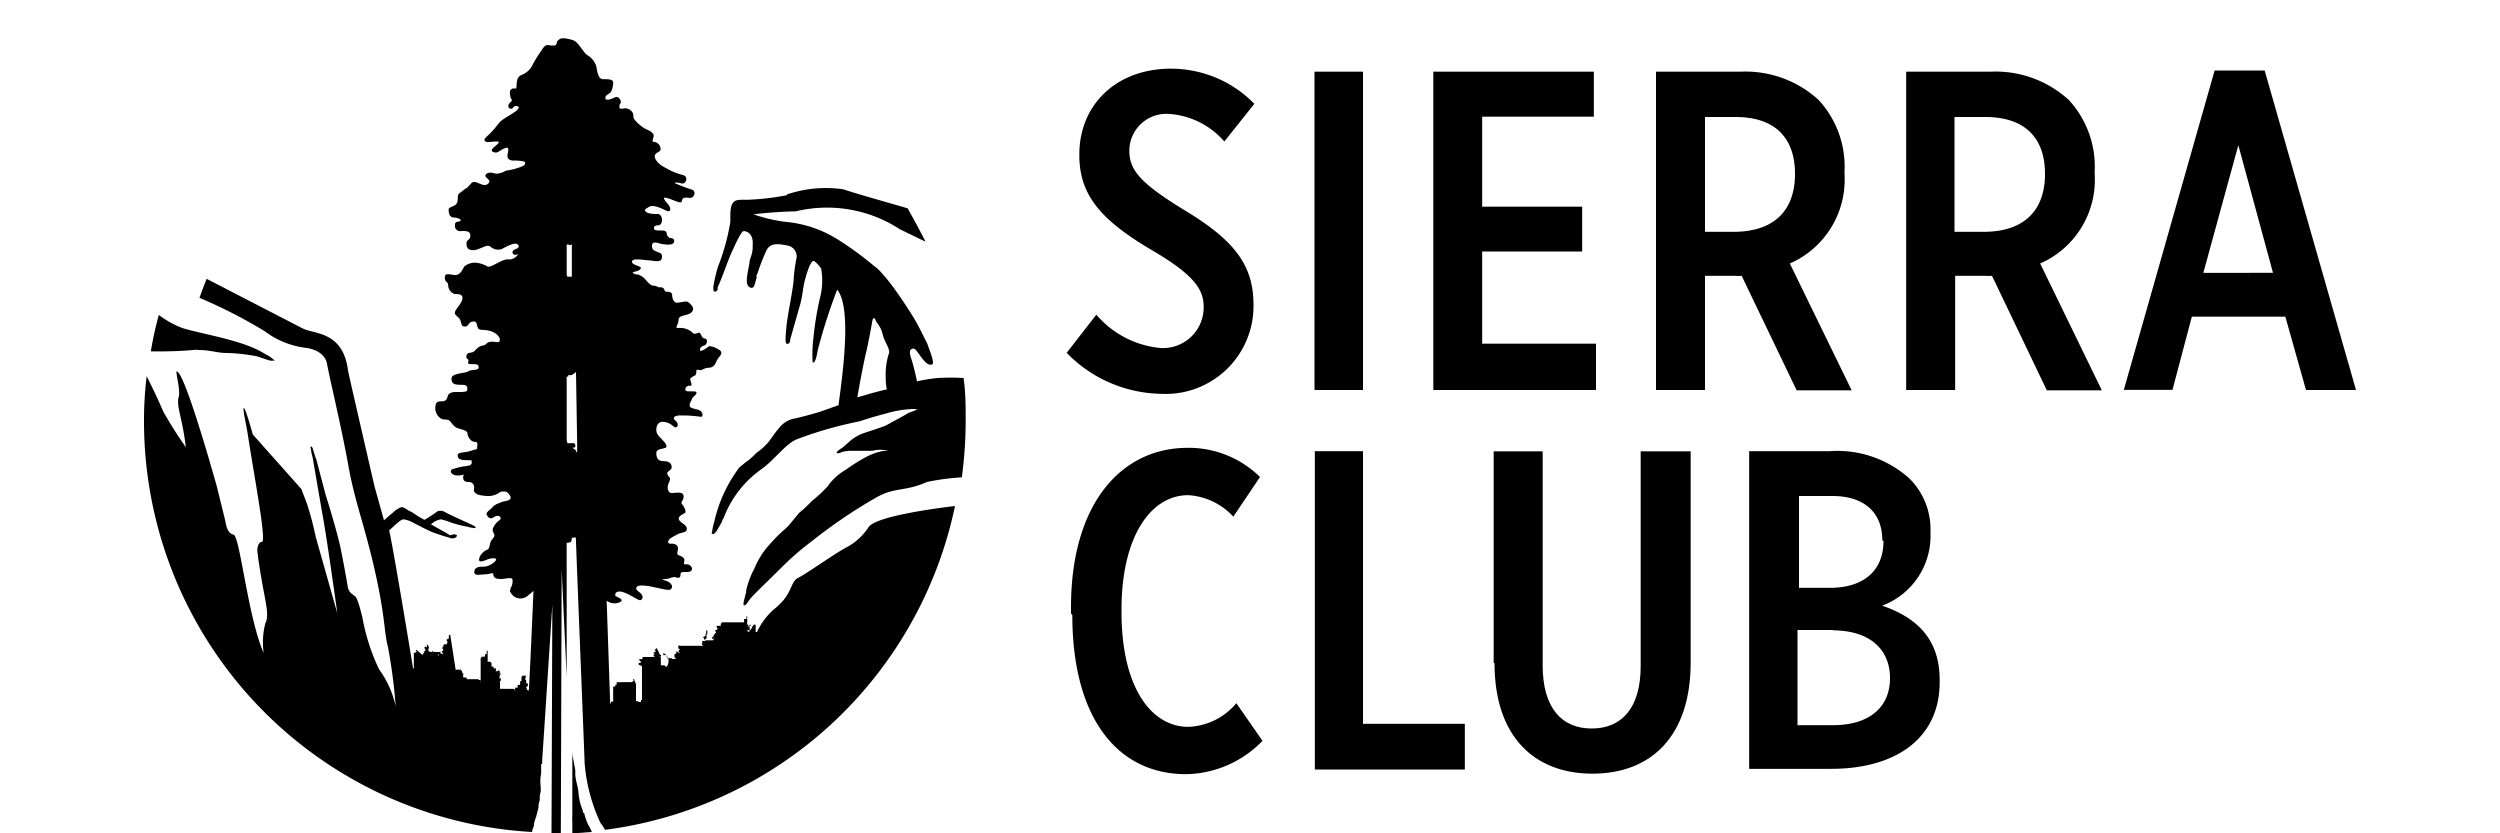 <svg viewBox="0 0 150 50" height="50" width="150" xmlns="http://www.w3.org/2000/svg">
  <g>
    <path d="M47.22,11.71a15,15,0,0,1-2.49.28,1.51,1.51,0,0,0-.3,0c-.64,0-.61.53-.61,1.32A12.94,12.94,0,0,1,43.08,16a9.26,9.26,0,0,0-.28,1.21c0,.18,0,.26.06.28s.15,0,.2-.12l0-.13c.35-.76.66-1.78.94-2.31a7.61,7.61,0,0,1,.4-.81c.13-.2.15-.33.43-.2s.36.45.33.81l0,.15s0,.23-.1.51-.08.3-.1.43-.06.3-.08.43c-.08.43-.15.89.13,1s.27-.27.38-.55a.69.69,0,0,0,0-.13s0-.09.05-.13A11.75,11.75,0,0,1,46,15c.27-.51.86-.33,1.29-.26a.66.66,0,0,1,.48.84,11.12,11.12,0,0,0-.15,1.14c0,.46-.36,2.13-.43,2.84s-.1,1.12.07,1.07.1-.08.18-.36L48,18.3c.18-.63.15-1,.33-1.62.35-1.27.53-1,.53-1s.13.05.41.43a4.16,4.16,0,0,1-.08,1.8,18.4,18.4,0,0,0-.38,2.34,7.5,7.5,0,0,0-.05,1.49c.18.13.3-.71.3-.71a33.6,33.6,0,0,1,1.17-3.65c.89,1.07.33,5.07.08,6.93l-1.12.4c-.43.13-1.27.36-1.65.43a1.53,1.53,0,0,0-.81.56c-.18.2-.33.43-.61.81a3.83,3.83,0,0,1-.73.66,6.17,6.17,0,0,1-.46.43,6.51,6.51,0,0,0-.58.46,8.57,8.57,0,0,0-1.5,3.27,4.13,4.13,0,0,0-.1.41c0,.12-.1.27,0,.3s.21-.13.26-.2l.25-.43c.15-.28,0-.08.15-.31a6.35,6.35,0,0,1,2.26-2.94c.76-.53,1.42-1.47,2.08-1.78a22.92,22.92,0,0,1,3.78-1.09l.48-.15c.35-.12.79-.23,1.22-.35a6.46,6.46,0,0,1,1.24-.23,2.26,2.26,0,0,1,.58,0,5.11,5.11,0,0,1-.53.21s-.05,0-.08.05c-.43.25-.83.45-1.19.66l-.15.07c-.08.05-1.27.43-1.42.49a2.71,2.71,0,0,0-.63.38l-.49.43-.15.1c-.1.07-.25.18-.2.23s.2,0,.28-.05a2,2,0,0,1,.48-.08c.15,0,.3,0,.46,0l.66,0c.15,0,.3,0,.48-.05a2.57,2.57,0,0,1,.48,0l.23.05a.91.91,0,0,1-.23,0,3.16,3.16,0,0,0-.53.13,4.5,4.5,0,0,0-.48.2,10.86,10.86,0,0,0-1.3.81,3.36,3.36,0,0,0-1.09,1,7.9,7.9,0,0,1-.94.87,7.33,7.33,0,0,1-.76.71l-.48.58a2.78,2.78,0,0,1-.41.43,7.74,7.74,0,0,0-.81.81,4.89,4.89,0,0,0-1,1.55,5,5,0,0,0-.48,1.29l0,.08s-.1.41-.12.48-.08.31,0,.33.2-.15.22-.2a3.93,3.93,0,0,1,.31-.38c.45-.46,1.11-1.09,1.7-1.68a17,17,0,0,1,1.87-1.62,30.39,30.39,0,0,1,3.86-2.61c1.09-.61,1.72-.33,3-.91a14.5,14.5,0,0,1,2.1-.28,25.78,25.78,0,0,0,.23-3.4c0-.86,0-1.73-.13-2.56a13.16,13.16,0,0,0-1.54,0,10.49,10.49,0,0,0-1.25.2c-.1-.48-.23-1-.3-1.22-.15-.43-.18-.66,0-.73s.26.1.54.48.45.51.66.46-.21-1-.28-1.25c-.28-.53-.51-1.06-.87-1.64-1.67-2.67-2.3-3-2.3-3a19.19,19.19,0,0,0-2.06-1.52,7.07,7.07,0,0,0-3.29-1.15,9.29,9.29,0,0,1-1.91-.45,25.3,25.3,0,0,1,2.54-.18A8,8,0,0,1,54,13.76l1.53.74c-.33-.66-.69-1.32-1.07-2-1.19-.35-3.27-.93-3.85-1.14a7.26,7.26,0,0,0-3.4.31ZM52,21c.2-.91.35-1.8.35-1.8s.08-.25.18,0,.3.33.43.86.51.91.35,1.22a4.19,4.19,0,0,0-.17,1.27c0,.15,0,.48.07.81-.5.12-1,.25-1.24.33l-.53.15c.17-1,.43-2.33.56-2.84Z"></path>
    <path d="M35,48.78s0,0,0,0,0,0,0,0c-.05-.23-.15-.43-.2-.64a4.77,4.77,0,0,1-.1-.66c-.06-.43-.13-.53-.18-.94a2.56,2.56,0,0,1,0-.27c0-.11-.16-.89-.18-1l0-.13a.5.5,0,0,0,0,.21c0,.25,0,.5,0,.78s0,.59,0,.87,0,.78,0,1.19c0,.25,0,.51,0,.73a2.75,2.75,0,0,0,0,.41V50l1.17-.08a2.14,2.14,0,0,0-.2-.4,3.25,3.25,0,0,1-.26-.74Z"></path>
    <path d="M11.84,21c.89,0,1.07.18,1.85.18a11.18,11.18,0,0,1,1.73.2c.38.13.76.26.81.26s.23,0,.25,0-.2-.18-.3-.25l-.41-.23c-1.32-.79-3.83-1.14-4.89-1.5a6,6,0,0,1-1.35-.76,20.7,20.7,0,0,0-.48,2.18,24.75,24.75,0,0,0,2.79-.1Z"></path>
    <path d="M32.53,45.84s0-.38,0-.2l.18-2.74.43-6.62L33.09,50h.56l.05-15.85.3,6.47,0,.48v.08c0,.15,0,1.34,0,1.47s0,.1,0,.15,0-.15,0-.23v-10c.28,0,.3-.1.3-.23s.08-.05.25-.1h0c.08,2.31.36,9.13.53,13.57a10.37,10.37,0,0,0,.94,3.55,3.18,3.18,0,0,1,.28.43,24.69,24.69,0,0,0,21-19.43l-.64.08c-3.88.53-4.43,1-4.56,1.21a3.57,3.57,0,0,1-1.27,1.17c-.66.33-2.43,1.6-2.94,1.85s-.3,1-1.47,1.9a4.15,4.15,0,0,0-1,1.35s0,0-.08,0l0,0v0h0l0,0a0,0,0,0,0,0,0v0h0l0,0h0s0,0,0-.05h0v-.1h0l0,0v-.08h0V37.5s0,0,0,0l0,0v0l0,0h0v0h0s0,0,0-.05l0,0v-.07h0v-.13h0s0,0,0,0v0l0,0V37.1h0l0,0v0h0v.07l0,0v.1h0v.05s0,0,0,0v0l0,0v0l0,.05s0,0,0,0l0,0h0v0h0v0l0,0v0l0,0s0,.11,0,.11h0v0s0,0,0,0h0v0l0,0h0s0,0,0,0h-.13v0h0v0s0,0,0,0,0,0,0,0v0l0,0v0h.05v0s-.05,0-.05,0,0,.11-.07.11,0,.1,0,.12h0s0,0,0,0h0v0s0,0,0,0h0v0l0,0s-.08,0-.08,0,0,.08,0,.08h0s0,0,0,0h0v0s0,0,0,0,0,0-.05,0,0,0,0-.08-.08-.08-.08-.13.1,0,.1,0,0-.08,0-.1h-.06a449546480175.61,449546480175.61,0,0,0,0-.06V38l0,0a.09.09,0,0,0,0-.06V37.9h0v0s0,0,0,0h0s0,0-.05,0,0,0,0,0,0,0,0,0,0,0,0,0h0l0,0h0v0s-.08,0-.08-.07.11,0,.11,0,0-.07,0-.1h0l0,0v0a0,0,0,0,1,0,0s0-.12,0-.12h-.05l0,0v0s0,0,0-.08,0,0,0-.05h0s0,0,0,0-.05,0-.07,0v0h0v-.05h0l0,0v0l0-.05v-.07h0v0a.05.05,0,0,1,0,0,.19.19,0,0,0,0-.13s0-.05,0-.07l0,0h0s0,0,0-.07v0h0l0,0s0,0,0,0v-.07s0,0,0,0,0,0,0,0l0,.05v-.05h0s0,0,0,0-.05,0-.05.1,0,.05,0,.07v0h0c-.06,0-.06,0-.06,0s-.05,0-.07,0,0,.13,0,.13v0h0v.07H43.3v0s0,0,0,0v0s0,0,0,0h0s0,0,0,.06l0,0h0s0,0-.05,0v0h0s0,0,0,.07,0,0,0,.08h0s0,0,0,0h0v0s0,0,0,0h0s0,0-.06,0v0h0s0,0,0,0H43s0,0,0,0h0v0h0a.08.08,0,0,1,0,.05s0,.08.05.08,0,0,0,0h0v.08h0s0,0-.05,0l0,0,0,0s0,0,0,0,0,0,0,0v0h0v0s0,0,0,.05h0s0,0,0,0h-.09a0,0,0,0,0,0,0v0a0,0,0,0,0,0,0v0h0l0,0v0h0v.07s0,0,0,0a.05.05,0,0,0,.05,0l0,0s0,0,0,.05,0,0,0,0l0,0h0l0,0,0,0s0,0,0,.05,0,0,0,0v0h0v0s0,0,0,0h0s0,0,0,0h-.06s0,0,0,0l0,0v0s0,0,0,0h0l0,0v0h0v.07s0,0,0,0l0,0,0,0s0,0,0,0,0,0,0,0l0,0c-.05,0-.08,0-.08.07s0,0,0,.08,0,0,0,0h0v0s0,0-.05,0h0s0,0-.05.05v0l0,0v.07s0,0,.05,0v0s-.05,0-.05,0,0,0,0,0v0s.05,0,.08,0h0s0,0,0,0h0s0,0,0,0v0h.05v.05h-.07v0s0,.05,0,.05v0h0s-.05,0-.05,0h0s0,0,0,0h0s0,0,0,0v0s0,0,0,0h-.06l0,0v0h0l0,0v0H42.3s0,0,0,0h0s0,0,0-.05v0h-.08s0,0,0,0h.05s.07,0,.07-.05v0l0,0h0s.05,0,.05,0v0h0v-.14h0s0,0,0,0v-.08h0l0,0s0,0,0,0l0,0,0,0s0,0,.05-.07,0,0,0,0h0v0h0s0,0,0,0l0,0s0,0,0,0h0s0,0,0,0,0,0,0,0h0v0s0,0,0-.08,0-.07,0,0h0s0,0,0,0l0,0s0,0,0,0a.05.05,0,0,0,0,0,0,0,0,0,0,0,0,0,0,0,0,0,0,0,0,0,0,0,0,0,0h0s0,0,0,0v-.12h-.07v-.07h0s0,0,0,0,0,0,0,0,0,0,0,0v0h0s0,0,0,0,0,0,0,0V38s0,0,0,0h0v0h0v0s0,0,0,0h0a.14.14,0,0,0,0,.06h0v0h0v0s0,0,0,0-.05,0-.05,0a.05.05,0,0,1,0,0s0,.05,0,.05,0,0,0,0,0,0,0,0-.05,0-.05,0,0,0,0,0,0,0,0,0h0v0s0,0,.05,0h.09v0s-.08,0-.08,0,0,0,0,0,0,0,0,0v.05s0,0,0-.05v0h0l0,0v.05l-.13,0s-.05,0,0,0,.08,0,.08.05a.05.05,0,0,1,0,0l0,0h-.08s0,0,0,0,0,0,0,0h0s0,0,0,0,0,0,0,0,0,.05,0,.07a.05.05,0,0,0,.05,0s0,0,0,0,0,0,0,0a.05.05,0,0,1,0,0s0,.1,0,.1a.09.09,0,0,1,.08.08s-.08,0-.1,0-.1,0-.1,0,0,.08,0,.08,0,0,0,0,0,0,0,0,0,.05.1.05h0s0,0,0,0h0l0,0,0,0s0,0,0,0l0,0v0h0v0s-.05,0-.05,0h-.06l0,0s0,0,0,0,0,.11,0,.11l.05,0,0,0s0,0,0,.05H40.8s-.1-.05-.1,0,0,.07,0,.07,0,0,0,0,0,0,0,.05,0,.06.08.06h0s0,0,0,0,0,.1-.05.1,0,.1,0,.1,0,0,.05,0h0c0,.05-.08.05-.11,0s-.1-.05-.1,0,0,.08,0,.08,0,0,0,.05,0,0,0,0,0,0,0,0v0l0,0,0,0v0h0s0,0,0,0v0s-.1-.07-.1,0,0,.1,0,.1,0,.1,0,.1a.09.09,0,0,1,.08.08s-.08,0-.1,0-.1,0-.1,0v0h-.07l0,0h0v0s0,0,0,0v0h0s0,0,0,0,0,0,0,0h0s0,0,0,0,0,0,.05,0v-.05s0,0-.05,0H40v0s0,0,0,0h0s.05-.05.05-.08H40v0s0,0,0,0l0,0h0v0H40s0,0,.05,0,0,0,0,0h0v0h0s0,0,0,0v0h0l0,0,0,0a.05.05,0,0,0,0,0v0h0l0,0s0,0-.05,0h0v-.05l0,0v-.07s0,0,0,0,0,0-.05,0-.13.05-.15,0l0,0s0,0,0-.06h0l0-.05A.54.54,0,0,1,40,40l.07,0v0h0s0,0,0,0,0,0-.05,0h-.08s0,0-.07-.08a.09.09,0,0,0,0,0h0l.05,0v0h-.08s-.07,0-.1,0h0l0,0s0,0,0,0v0h-.09s0,0-.06,0,.06,0,.06,0V39.4l0,0h-.1s0,0,0,0l0,0c.26-.07,0-.12,0-.2a.42.42,0,0,0-.08-.18.61.61,0,0,1-.05-.12s0,0,0,0h-.05s0,0,0,0,0,0,0,0,0,0-.05.07,0,0,0,0l0,0a.06.06,0,0,0,0,0s0,0,0,0-.05,0,0,.06,0,0,0,0,0,0,0,0-.05,0-.05,0v0s0,0,0,0h0l0,0s0,0,0,0,0,0,0,0-.05,0,0,0l0,0s0,.06.06,0v.1s0,0,0,0,0,0,0,0h0s0,0,0,0l0,0,0,0,0,0h0v0s0,0,0,0h-.11l0,0s0,0,0,0l0,0v0h0v.09h0l.05,0,0,0s0,0,0,0v0h0v0s0,0,0,.05v0l0,0h-.05s0,0,0,.05,0,0,0,0,0,0,0,0,0,0,0,0h0s0,0,0,.05,0,0-.06,0h0v0s0,0,0,0h-.11a.05.05,0,0,0,0,0s0,0,0,0l0,0v0l0,0v0h0a0,0,0,0,0,0,0,.05.05,0,0,1,0,0l0,0a.13.13,0,0,0,0,0,0,0,0,0,0,0,0h0l0,0h0s0,0,0,0,0,0,0,0h0v0s0,0,0,0h.14l0,0,0,0s.1,0,.13,0,0,0,0,0h-.05s0,0,0,0a.05.05,0,0,1,0,.05H38.6v0h0l0,0s0,0-.05,0h0v0h0s0,0,0,.05,0,.08,0,.08v0h0v0h0v0h0v0s0,0,0,0h0v0s0,0-.07,0h-.08l-.05,0,0,0s0,0,0,0,0,.05,0,.05.08.08.1.1a.09.09,0,0,1,0,.06h0s0,0,0,0v0h0a.11.11,0,0,1-.13,0c0-.06,0,0,0,0h0v0s0,0,0,0,0,0,0,.05h0s0,0,0,0,0,0,0,.05l0,0s0,.05.08.05a.32.32,0,0,1,.12.08V42l0,0h0v0h0v0h-.06v0s0,0,0,0h0s0,0,0,0v0h0v.07a.08.08,0,0,0,0,.05l0,0v0h0v0l0,0v0h-.1v0h0l0,0v0s0,0,0,0h0v0l0,0h0l0,0v0s0,0,0,0h0l-.06,0,0,0a.05.05,0,0,1,0,0s0,0,0-.05,0,0,0,0v0h-.09s-.05,0-.05,0,0,0,0,0h0l0,0v0s0,0,0,0h0v0s0,0,0,0v0h0l0,0a.08.08,0,0,0,0,0l0,0a.08.08,0,0,0,0,0v0s0,0,0,0l0,0s0,0,0,0v0h0l0,0h0v-.08l0,0s0,0,0,0,0,0,0,0v0a.05.05,0,0,1,0,0l0,0h0s0,0,0,0,0,0,0,0v0h0l0,0v0l0,0s0,0,0,0h0s0,0,0,0,0,0,0,0h0v0h0l0,0,0,0v0h0v0h0s0,0,0,0v0h0v-.12h0v0h0v0l0,0s0,0,0,0v0l0,0s0,0,0,0v-.11h0v0h0a.05.05,0,0,0,0,0V41s0,0-.05,0l0-.05h0v0h0v0h0v0c0-.05,0-.05,0-.05h0l0,0,0-.05v0h0s0,0,0,0,0,0-.05,0v0s0,0,0,0a.19.19,0,0,1,0-.1v0h0v0s0,0,0,0v0s0,0,0,0,0,0-.05,0,0,.05,0,.08,0,0,0,0,0,0,0,.05,0,0,0,0,0,0,0,0,0,0,0,0,0,0,0,0,0,0-.06,0v0s0,0,0,0v0s0,0,0,0-.05,0,0,0,0,0,0,0,0,0,0,0h0s0,0,0,.05h0v0l0,0v0l0,0,0,0,0,0v0H37v0h0v0a0,0,0,0,0,0,0l0,0h0v.1h0v0h0v.05H37s0,0,0,0v0h0l0,0h0v0s0,0,0,0h-.08s0,0,0,0,0,0,0,0v0h0v.06h0s0,0,0,0h0s0,0,0,0l0,0h0v0h0v0h0v.05h0v0h0v0s0,0,0,0h-.08s-.05,0-.05,0,0,0,0,0V42l0,0v.1l0,0h-.08s-.05,0-.05,0a.08.08,0,0,0,0,.05h0v0a.08.08,0,0,0,0,0l0,0h0v0s0,0,0,0h0s0,0,0,0h0s0,0,0,0,0,0,0,0v.05h0v0l0,0h0v0h0a0,0,0,0,0,0,0s0,0,0,0h-.05s0,0,0,0c-.06-1.73-.13-3.83-.21-6.16a.81.81,0,0,0,.43.16.73.73,0,0,0,.43-.11c.16-.15-.25-.26-.32-.33s0-.1,0-.18c.33-.35,1.29.46,1.47.43s.22-.28-.05-.48-.18-.28-.16-.31c.26-.3,1.78.26,2,.16s.15-.41-.26-.54a.42.42,0,0,1-.2-.1,1.11,1.11,0,0,0,.51-.07c.28-.1.33,0,.4,0s.18,0,.18-.18.08-.17.36-.17.33-.08.33-.21a.27.27,0,0,0-.11-.18.29.29,0,0,0-.2-.07c-.18,0-.2,0-.15-.2s-.18-.28-.36-.36.11-.38-.1-.58-.51,0-.51-.2.33-.33.56-.46.56-.08.56-.33-.35-.33-.46-.53.18-.33.33-.41-.07-.45-.17-.56.15-.22.1-.5-.56-.13-.74-.15-.28-.31-.15-.59.08-.33,0-.4a.48.48,0,0,1-.08-.16c-.05-.15.26-.2.26-.4s-.13-.36-.48-.36-.44-.2-.44-.5.61-.21.61-.38a.53.53,0,0,0-.17-.31c-.23-.28-.46-.4-.44-.73s.21-.44.36-.44c.51,0,.68.36.81.33s.18-.22,0-.38-.13-.15-.1-.22.1-.08.25-.11a8.11,8.11,0,0,1,1.37.08c.13,0,.13-.35-.2-.43s-.51-.13-.48-.23a.3.3,0,0,1,0-.15,1.42,1.42,0,0,0,.12-.25c.06-.18.28-.23.28-.39s-.66,0-.66-.15a.2.2,0,0,1,0-.11.21.21,0,0,1,.06-.1l.1-.05a.25.25,0,0,1,.12,0c.18,0,0-.28,0-.43l.08-.07c.2-.16.23-.05.28-.26s-.05-.2.1-.2.13.05.25,0a1,1,0,0,1,.33-.12c.51,0,.43-.33.71-.66s0-.41-.12-.48a1,1,0,0,0-.49-.16S42,21.19,42,21s.15-.23.28-.28.23-.38,0-.41-.2-.38-.36-.35a.89.89,0,0,1-.28.07s-.07-.05-.12-.1a1.09,1.09,0,0,0-.81-.25c-.28,0,0-.15,0-.48s.55-.23.78-.46,0-.43-.15-.58-.48,0-.71,0-.3-.28-.3-.46-.21-.2-.36-.2-.05-.26-.33-.26-.1-.07-.43-.1c-.15,0-.25-.12-.41-.28-.35-.45-.68-.4-.68-.4-.41-.2.13-.1.3-.31s-.5-.2-.5-.45.78-.08,1-.08.74.18.79-.13-.1-.3-.28-.38-.31-.1-.31-.38.36-.15.46-.12.79.17.86-.08-.2-.25-.25-.25S40,14.12,40,14s-.1-.17-.33-.17-.43,0-.43-.13.08-.18.25-.18.23-.2.23-.33-.07-.35-.25-.35-.56,0-.71-.13,0-.18.15-.28.38-.13,1,.18c.39.2.33-.13.23-.28s-.5-.53-.17-.46.88.38.93.23,0-.28.44-.23a.26.26,0,0,0,.31-.19.21.21,0,0,0,0-.19.22.22,0,0,0-.16-.12c-.18-.05-.66-.23-1-.38,0-.05.15-.05.35,0a.24.24,0,0,0,.2,0,.25.25,0,0,0,.12-.16.24.24,0,0,0,0-.2.28.28,0,0,0-.16-.12,4,4,0,0,1-.81-.3l-.46-.25c-.25-.16-.51-.46-.43-.66s.38-.16.33-.41a.43.43,0,0,0-.13-.26.47.47,0,0,0-.28-.12c-.15,0,0-.2,0-.38s-.33-.33-.46-.38S38,7.24,38,7V7c.05-.3-.28-.53-.55-.5a.44.44,0,0,1-.28,0s0-.1,0-.18.18-.17,0-.4-.33,0-.61.05-.25-.08-.22-.18.27-.18.33-.3a1.25,1.25,0,0,0,.12-.54c0-.2-.3-.2-.61-.2s-.35-.53-.4-.76a1.18,1.18,0,0,0-.54-.68c-.2-.11-.55-.79-.83-.89-.64-.2-.81-.13-.91,0a.19.19,0,0,0-.08.07.14.14,0,0,0,0,.08c-.05.11-.1.16-.15.16h0l-.23,0a.55.55,0,0,0-.31,0h0s0,0,0,0-.12.1-.2.23S32.1,3.57,31.9,4a1.25,1.25,0,0,1-.61.5.46.46,0,0,0-.16.11.4.4,0,0,0-.09.17s0,0,0,0a1.92,1.92,0,0,0-.05.41.21.21,0,0,1-.05.13h0a.31.31,0,0,0-.19,0,.3.3,0,0,0-.14.11s0,0,0,0a.81.81,0,0,0,0,.31,1,1,0,0,0,.11.28.38.38,0,0,1-.1.12c-.2.18-.12.36,0,.38s.1,0,.2-.1.21-.07.31,0v0s0,0,0,0a0,0,0,0,0,0,0s0,0,0,0c0,.3-.94.61-1.22,1a6.44,6.44,0,0,1-.48.56l-.1.1c-.25.21-.33.33-.2.41s.28,0,.71,0c.05,0,.22,0-.13.28s-.18.35,0,.38.26-.13.59-.26.15.26.15.41,0,.28.28.33c.13,0,.78,0,.78.13s-.05.17-.25.25a4,4,0,0,1-.91.23,1.1,1.1,0,0,1-.58.18l-.28-.06-.08,0s-.23,0-.28.15.28.25.23.41a.33.33,0,0,1-.17.16.39.39,0,0,1-.24,0c-.17-.05-.3-.13-.4-.15a.25.25,0,0,0-.17,0,.26.26,0,0,0-.14.11l-.22.23a1.2,1.2,0,0,0-.26.18l-.2.15c-.13.1-.08.31-.1.41a.49.49,0,0,1-.08.23c-.13.15-.4.17-.46.3l0,0a.08.08,0,0,0,0,.05c0,.31.11.46.31.46s.48.12.4.2-.33,0-.33.23a.88.88,0,0,0,0,.16.42.42,0,0,0,.09.14.29.29,0,0,0,.14.08.3.3,0,0,0,.16,0c.28,0,.53,0,.53.28s-.23.23-.23.46.06.41.41.41.81-.38,1-.23a1,1,0,0,0,.31.18.83.83,0,0,0,.35,0c.21-.08,1-.61,1.07-.16a.28.28,0,0,1-.15.13c-.26.08-.28.25-.16.33s.13,0,.26,0a.6.6,0,0,1-.26.24.54.54,0,0,1-.35.06c-.41,0-1,.53-1.22.43a1.69,1.69,0,0,0-.73-.23,1,1,0,0,0-.66.23c-.08.1-.21.51-.53.51s-.64-.18-.64.15.18.2.2.46a.57.57,0,0,0,.38.53c.23,0,.56,0,.46.35s-.58.69-.4.89.25.18.32.43.08.28.28.28.16-.3.49-.3.07.5.48.5.94.13,1.09.54c0,.1,0,.2-.13.2s-.48-.1-.66.08-.25.07-.48.22a1.51,1.51,0,0,0-.23.21.37.37,0,0,1-.25.12c-.2,0-.26.13-.26.26s.16.12.13.23-.1.2.2.2.41,0,.41.2-.46.1-.63.23-1,.1-1,.43.18.38.61.38.33.2.33.33-.56.1-.71.1-.41.05-.46.26-.15.3-.33.3-.33,0-.38.18a.73.73,0,0,0,0,.44.72.72,0,0,0,.25.37c.2.2.45,0,.63.23s.25.33.46.4.56.13.56.31.2.5.43.5.15.18.15.33,0,.08-.38.21-.79.05-.79.28.23.28.56.28.28,0,.28.17-.31.18-.53.21a4.64,4.64,0,0,0-.64.17c-.18.08-.07.43.48.36.33-.05.18-.1.18.13s.15.27.36.27a.33.33,0,0,1,.21.09.31.31,0,0,1,.09.22c0,.13-.1.3.23.45a2.72,2.72,0,0,0,.63.08,1.09,1.09,0,0,0,.61-.18.61.61,0,0,1,.18-.09h.21a.4.4,0,0,1,.18.1.66.66,0,0,1,.12.17c.17.31-.43.31-.51.36s-.28.1-.38.17a.55.55,0,0,0-.18.16,2.64,2.64,0,0,1-.23.2c-.2.2-.1.23-.07.3a.26.26,0,0,0,.17.14h.11a.33.33,0,0,0,.1-.06c.23-.13.35-.08.4,0s0,.13-.05.18a1.12,1.12,0,0,0-.4.51.15.15,0,0,0,0,.09.36.36,0,0,0,0,.09c.18.27.08.3-.07.5s-.08.51-.28.59a.79.79,0,0,0-.31.23.68.68,0,0,0-.17.35c0,.2.25.1.5,0s.53-.1.53,0-.38.43-.76.43-.55.08-.55.33.4.13.66.13.48-.15.48,0,.1.28.43.28.61-.12.71,0a.65.65,0,0,1,0,.28.55.55,0,0,1-.1.25c0,.11-.1.21,0,.28a.66.66,0,0,0,1.06.16,3.88,3.88,0,0,0,.31-.26c-.1,2.21-.18,4.24-.28,6v0h0s0,0,0,0h0s0,0-.05-.05,0,0,0,0h0l0,0v0s0,0,0,0l-.06,0a.05.05,0,0,0,0,0s0,0,0,0h0l0,0s0,0,0,0v0s0,0,0,0V41.3h0l0,0h0s0,0-.05,0h0s0,0,0-.05,0,0,0,0v0h0l0,0v0h0s0,0,0,0,0,0,0,0h-.05l0,0c.05,0,.07,0,.1-.08v0l0,0h0s0,0,0,0v0s0,0,.05,0h0v-.05h0V41h0s0,0,0,0V41h-.05s0,0-.05,0,0,0,0,0h0s0,0,0,0v0h0v0s0,0,0-.08l0-.05,0,0,0,0h0v-.07h0v0s0,0-.05,0h0s0,0,0,0h0v0h0s0,0,0,0v-.09h0v0h0v0c.06-.12,0-.12,0,0v-.12s0,0,0,0h0s0,0,.05,0a0,0,0,0,0,0,0h0v0h0v0s0,0,0-.05l0,0-.05,0s0,0-.05,0-.05,0-.08,0,0,0-.05,0l0,.05s0,0,0,0l0,0h0s0,0-.05,0a.05.05,0,0,1,0,.05s0,0,0,.06v0s0,0,0,0h0v0h0v.12h0v0s0,0,0,0,0,0,.05,0h0l0,0h0v0l0,0h-.05v0l0,0h0v0s0,0,0,0h0v0h0v.05h-.08v.1l0,0v0l0,0h0v0s0,.05,0,.08h0s0,0-.05.05v0h-.1s0,.05,0,.08,0,0,0,0a.24.24,0,0,0,0,.08v0l0,0h0s0,0-.05,0h0c-.05,0-.08,0-.1,0s0,.07,0,.07l0,0v0h0v.1s0,0,0,.05l.05,0,0,0a.18.18,0,0,0-.07.1s0,0,0,0v0a0,0,0,0,0,0,0h0v0h0l.05,0s0,0,0-.05h0a.08.08,0,0,0,0,0v-.07h0s0,0,0,0-.07,0-.07,0v0h0s0,0,0,0v0s0,0,.07-.08,0,0,0,0,0,0,0,0l-.05,0h0s0,0-.06-.05,0,0,0,0H30v0s0,0,0,0h0s-.05,0-.05,0,0,0,0,0v0h-.05l0,0h0v0H30a0,0,0,0,0,0,0v0h0V40.9H30s0,0,0,0v0s0,0,0-.05l0,0,0,0h0l.05,0s0,0,0,0v0s0,0,0,0h0a0,0,0,0,1,0,0s0,0,0-.08v0h0v0h0v0s0,0,0,0v-.07l0,0h0v0h0s0,0,0,0v0s0,0,0,0,0,0,0,0,0,0,0,0v0h-.08s0,0,0,0h0a0,0,0,0,0,0,0v0h0s0,0,0,0l0,0,0,0,0-.05s0,0,0,0h0l0,0v-.07h0v0l0,0h0l0,0c.05,0,0-.08,0-.08h0s0,0,0,0,0,0,0,0,0,0,0,0,.07,0,.07-.08-.05,0-.07,0-.05-.05,0-.05.05,0,0-.1-.1,0-.12,0a.13.13,0,0,1-.08,0s0,0,0,0h-.05v0h0v0l.05-.05s0-.15-.05-.12-.1,0-.13-.1,0,0-.05,0,0,0,0,0a0,0,0,0,0,0,0h0l-.05,0h0v-.18s0,0,0,0,0-.12-.15-.12-.08.07-.08.15V39h0l0,0v.05h0v0s0,0,0,0h-.06v0h0l0,0s0,0,0,.05h0v0l0,0v0s0,0,0,0h0a0,0,0,0,0,0,0v0s0,0,0,0v0h0v0h0l0,0s0,0,0,.05h0a0,0,0,0,0,0,0v0h0v0h0s0,0,0,0v0l0,0v0h0l0,0v0h0s0,0,0,0v.06h0v0s0,0,0,.05l.05,0h0v0s0,0,0,0v0h0v0s0,0,0,0h0v0s0,0-.05,0h0a.17.17,0,0,0-.1,0s0,0,0,.07l0,0v0h0v.07s0,0,0,0h0s0,0,0,0l0,0s0,0,0,0h-.05v0s0,0,0,0h0s0,0,0,0,0,0,0,0l.05,0v0s0,0-.05,0,0,0-.06,0v0h-.1l0,0v0h0a0,0,0,0,0,0,0s0,0,0,0v.07h0l-.05,0,0,0v.07h0v0l0,0V41s0-.05,0-.05h-.06l0,0,0,0s0,0,0,0,0,0,.05,0v0s0,0,0,0h0l0,0v-.05h0l0,0,0,0h0l0,0v-.05l0,0s0,0,0-.05,0,0,0,0h0v0h-.05s0,0-.06,0,0,0,0,0h0v0s0,0,0,0h0v0l0,0,0,0v-.05H28v0s0,0-.05,0h0v0H28v0l.08,0s0,0,.05,0v0s0,0,0,0h0l0,0v0h0l0,0,0,0s0,0,0,0v0h0s0,0,.05,0v0h0v0s0,0,0,0l0,0H28l0,0v0h0s0,0,0,0v0s0,0,0,0v0h0v-.1h-.08v0s0,0,0,0h0s0,0,0,0l0,0,0,0h0l.05,0s0,0,0,0v0s0,0,0,0h0v0s0,0,0,0v0h0v0s0,0,0,0h0s0,0,0,0v0l0,0,0,0s0,0,0,0v0a0,0,0,0,0,0,0H27.8a0,0,0,0,1,0,0v-.07s-.05,0-.05,0,0,0,0,0h0v0l0,0,0,0s0,0,.05-.08h0v0h0s0,0,0,0h0s0,0,0,0l0,0s0,0,0,0h0s0,0,0,0v0h0s0,0,0,0a.15.15,0,0,0,0-.08s-.05,0-.05,0,0-.08,0,0v0s0,0,0,0v0s0,0,0,0h0v-.07h0v0h0s0,0,0,0v0h-.05v0l0,0c.05,0,.05,0,0-.1s-.07,0-.1,0,.05-.05.05-.07,0-.05-.05,0h-.07s0,0-.08,0-.08,0-.05,0,0,0-.05,0,0,0,0,.07v0h0l0,0a.08.08,0,0,0,0,0S27,38,27,38s0,.08,0,.1h0s0,0-.07,0h0v0s0,0,0,0v0l0,0s0,0,0,.07h0l0,0h0v0h0s0,0,0,0,0,.08,0,.08,0,0,0,.05-.06,0-.06,0,0,.05.08.05h0l-.08,0s-.05,0,0,0l.06,0h0s0,0,0,0h-.12s0,0,0,0l0,0s0,0,0,.06,0,0,0,0,0,0-.05,0l0,0s0,0,0,0h0v0s.05,0,.08.08h0v0s0,0,0,0h0s0,.05,0,.07,0,0,.05,0,0,0,0,0-.05,0-.08.05,0,0,0,0,0,0,0,0,0,0,0,.05v0h-.05v0s0,0,0,0h0v0h-.1s-.05,0-.05.08.05.05,0,.05-.08,0-.05.08.05,0,0,0,0,.05,0,.07a.09.09,0,0,0,.08,0s0,0,.05,0,0,0,.05,0v0h0v0s-.12-.08-.15,0a.13.13,0,0,0,0,.06.09.09,0,0,0,0,.06h0v0s-.08,0-.08,0h0v.08l0,0v0l.05,0h0v0s0,0,.08,0h-.05v0s0,0,0,0h0l0,0v0h0s0,0,0,0v0h-.05v0s.05.05.08.08h0v0s0,0,0,0h0l0,0h-.08s0,0,0,0h0v0h0s0,0,0,0h0s0,0-.05,0h-.07v0s0,0,0,0h-.09v.07h0v0s0,.05-.05.05h0v0h0a0,0,0,0,0,0,0h0l0,0h0v-.07h0v0h.05s0,0,.05,0h0s.05,0,.05,0v0a0,0,0,0,0,0,0h0v-.07h0s0,0,0,0v-.08h0v0h0a.05.05,0,0,0-.05,0h0a.08.08,0,0,1,0,0s0,0-.05,0l0,0,0,0s0,0,0,0h0a0,0,0,0,0,0,0h-.05l0,0a.08.08,0,0,0,0,0s0,0,0,0l-.05,0,0,0s0,0,0,0h0v0h.13v0s0,0,0,0h0s0,0,0,0l0,0H26v-.05h-.15s0,0,0,0v0H25.8l0,0v0s0,0-.06,0v0s0,0,0,0a.19.19,0,0,0,.1,0h.09a0,0,0,0,0,0,0v0h0V39.4h0s0,0,0,0v0h0s.05,0,.08-.05v0h0s0,0,0,0a0,0,0,0,1,0,0h-.07l0,0v0h0l0,0h0l-.05,0s0,0,0,0,.1-.07.07-.1-.12,0-.15,0v0l.05,0v0l0,0,0,0c.1,0,.08-.1.05-.12s-.15,0-.2-.08.07-.18,0-.28-.1-.1-.1-.1l0,0h0v0s0,0,0,0,0,0,0,0,0,0,0,0l0,0h0v0h0s0,.05,0,.05,0,0,0,.08-.07,0-.1,0-.07.06,0,.16-.05.1-.05.1a.17.17,0,0,0,0,.1h0v0s-.05,0-.05,0,0,0,0,0l0,0s0,0,0,0,0,0,0,.05h0v0l0,0s0,0-.05.05,0,0,0,0,0,0,0,0h0v0s0,0,0,.05h0L25,39l0,0s-.05,0-.05,0v0s0,0,0,0h0c0,.05,0,.07.05.07h0s0,0,0,0,0,0,.05,0v0s0,0,0,0,0,0,0,0,0,0,0,0v0s0,0,0,0v0h-.06s0,0,0,0v0h0v.05s0,0,0,0,0,0,0,0a.05.05,0,0,0,0,0s0,0,0,0a.05.05,0,0,1,0,0h0v0l0,0s0,0-.05,0,0,0,0,.05,0,0,0,0h0v0s0,0,0,0h0s0,0-.05,0l0,0s-.06,0-.06,0V40h0s0,.07.05.07h0s0,0,0,0h-.08l0,0v0s0,0,0,0h0l0,0v0h0v.12c-.46-2.79-1.22-7.35-1.45-8.37.13-.12.26-.22.31-.28.25-.22.43-.38.56-.38a1.75,1.75,0,0,1,.53.18c.3.15.78.41,1.19.59l.43.15c.28.1.58.17.64.2s.3.05.38-.08-.05-.1-.13-.15L27,32.12l-.2-.13-.63-.35-.31-.18a1.19,1.19,0,0,1,.59-.3,3.83,3.83,0,0,1,.63.2,8,8,0,0,0,1,.25.86.86,0,0,0,.23.05s.2.06.22,0-.12-.12-.17-.15-1.17-.53-1.52-.71-.28-.15-.38-.15l-.15,0a.41.41,0,0,0-.13.08,7.8,7.8,0,0,1-.71.46l0,0a5.47,5.47,0,0,1-.56-.33,2.63,2.63,0,0,0-.33-.2c-.07,0-.33-.25-.5-.23a1.5,1.5,0,0,0-.54.36c-.1.07-.3.25-.5.43l-.56-2s-1.55-6.7-1.6-7c-.3-2.34-2-2.16-2.71-2.51L12.4,16.73c-.15.38-.3.76-.43,1.14a30.43,30.43,0,0,1,3.91,2,5.12,5.12,0,0,0,2.46,1c.76.1,1.21.48,1.29,1s.89,3.9,1.27,6.06,1,3.65,1.62,6.44.51,3.52.76,4.46a32.06,32.06,0,0,1,.46,3.53,6,6,0,0,0-1-2.21,12.26,12.26,0,0,1-1-3.12c-.23-.91-.33-1.19-.48-1.29a1,1,0,0,1-.27-.23.79.79,0,0,1-.13-.33s-.16-1-.44-2.36c-.15-.68-.5-1.93-.88-3.12l-.56-2.13a4,4,0,0,1-.15-.45c-.05-.13-.08-.33-.16-.33s0,.17,0,.25.05.23.1.48c.15.86.41,2.39.66,3.81.3,1.77.81,5.47.81,5.47L18.94,32.2a18.14,18.14,0,0,0-.53-2l-.33-.86-2.91-3.27-.23-.79s-.13-.41-.15-.46-.11-.35-.16-.33,0,.18,0,.26.15.78.23,1.27c.4,2.61,1.14,6.46.86,6.49s-.28.5-.28.5,0,.26.25,1.73.48,2.18.23,2.66a4.6,4.6,0,0,0-.1,1.78C14.86,37,14.4,32.12,14,32.07s-.48-.81-.48-.81L13,29.15s-1.67-6-2.28-6.77c-.36-.48.15.89,0,1.45s.23,1.27.43,3a24.2,24.2,0,0,1-1.35-2.13c-.32-.74-.68-1.5-1-2.13a21.9,21.9,0,0,0-.16,2.68A24.68,24.68,0,0,0,31.93,49.92c0-.05,0-.07,0-.1a1.82,1.82,0,0,0,.11-.3c0-.23.12-.48.12-.48l.15-.59c0-.12,0-.23.05-.35s0-.33.06-.51,0-.49,0-.73a2.31,2.31,0,0,1,.05-.46l0-.56ZM34.11,14.7c.07,0,.12,0,.15,0a.16.16,0,0,0,.05-.1v-.05s0,0,0,.05l0,2h-.15l-.09,0s-.05,0-.06-.07S34,16.4,34,16.4l0-1.73s.13,0,.16,0Zm.48,12.35s-.08-.05-.1-.08a.54.54,0,0,0-.16-.1l0,0s0,0,0,0,.16,0,.18-.07a.18.18,0,0,0,0-.13.11.11,0,0,0-.1-.08h-.28a.19.19,0,0,1-.08,0L34,26.44l0-.05v-3.8a.21.21,0,0,0,.1,0,.26.26,0,0,0,0-.09h.05l0,0a.25.25,0,0,0,.15,0,1.2,1.2,0,0,0,.26-.18l.07,4.34,0,.48s0,0-.1-.05Z"></path>
    <path d="M64,21.17l1.78-2.29a5.75,5.75,0,0,0,3.85,2,2.44,2.44,0,0,0,2.59-2.46v0c0-1-.49-1.85-2.92-3.3-3.14-1.83-4.54-3.32-4.54-5.81V9.27c0-3,2.23-5.15,5.5-5.15A7.08,7.08,0,0,1,73,4.68a6.91,6.91,0,0,1,2.26,1.55l-1.8,2.26a4.81,4.81,0,0,0-3.27-1.65A2.22,2.22,0,0,0,67.76,9V9c0,1.14.51,1.9,3.29,3.6,3,1.8,4.16,3.3,4.16,5.68v.05a5.27,5.27,0,0,1-5.52,5.3A8.09,8.09,0,0,1,64,21.17Z"></path>
    <path d="M78.87,4.3h2.91V23.4H78.87Z"></path>
    <path d="M86,4.3h9.63V7H88.93v5.4h6v2.69h-6v5.53h6.83V23.4H86V4.3Z"></path>
    <path d="M99.36,4.3h5.07A6.51,6.51,0,0,1,109.12,6a5.9,5.9,0,0,1,1.55,4.31v.12a5.49,5.49,0,0,1-3.28,5.38l3.71,7.61h-3.3l-3.3-6.87a2,2,0,0,1-.35,0H102.3V23.4H99.36V4.3ZM104,13.91c2.56,0,3.7-1.39,3.7-3.47,0-2.28-1.31-3.42-3.57-3.42H102.3v6.89Z"></path>
    <path d="M114.37,4.3h5.07A6.51,6.51,0,0,1,124.13,6a5.9,5.9,0,0,1,1.55,4.31v.12a5.48,5.48,0,0,1-3.27,5.38l3.7,7.61h-3.3l-3.29-6.87a2.17,2.17,0,0,1-.36,0h-1.85V23.4h-2.94V4.3ZM119,13.91c2.56,0,3.7-1.39,3.7-3.47,0-2.28-1.32-3.42-3.58-3.42h-1.85v6.89Z"></path>
    <path d="M132.88,4.23h3l5.48,19.17h-3L137.12,19h-5.61l-1.16,4.39h-2.92l5.45-19.17Zm3.5,12.14L134.3,8.71l-2.1,7.66Z"></path>
    <path d="M64.26,36.81v-.38c0-6.19,3-9.56,7-9.56a6.09,6.09,0,0,1,4.34,1.75L74,31a4,4,0,0,0-2.71-1.29c-2.23,0-4,2.46-4,6.87v.13c0,4.64,1.85,6.9,4,6.9a3.92,3.92,0,0,0,2.89-1.42l1.57,2.26a6.52,6.52,0,0,1-4.59,2c-4.08,0-6.82-3.32-6.82-9.54Z"></path>
    <path d="M78.84,27.07h2.94V43.43h6.11v2.74h-9V27.08Z"></path>
    <path d="M89.62,39.78V27.08h2.94V39.93c0,2.54,1.14,3.78,2.94,3.78s2.94-1.22,2.94-3.75V27.08h3V39.75c0,4.44-2.39,6.67-5.89,6.67s-5.88-2.23-5.88-6.64Z"></path>
    <path d="M104.94,27.07h4.84a6.47,6.47,0,0,1,4.74,1.6,4.23,4.23,0,0,1,1,1.48,4.33,4.33,0,0,1,.31,1.74V32a4.47,4.47,0,0,1-2.9,4.34c2,.69,3.45,1.93,3.45,4.46v.13c0,3.35-2.61,5.2-6.51,5.2h-4.92v-19Zm8,5.36c0-1.73-1.14-2.67-3-2.67h-2v5.51h1.85c2,0,3.22-1,3.22-2.82v0ZM110,37.8h-2.15v5.71H110c2.06,0,3.4-1,3.4-2.82v0c0-1.78-1.27-2.87-3.45-2.87Z"></path>
  </g>
</svg>